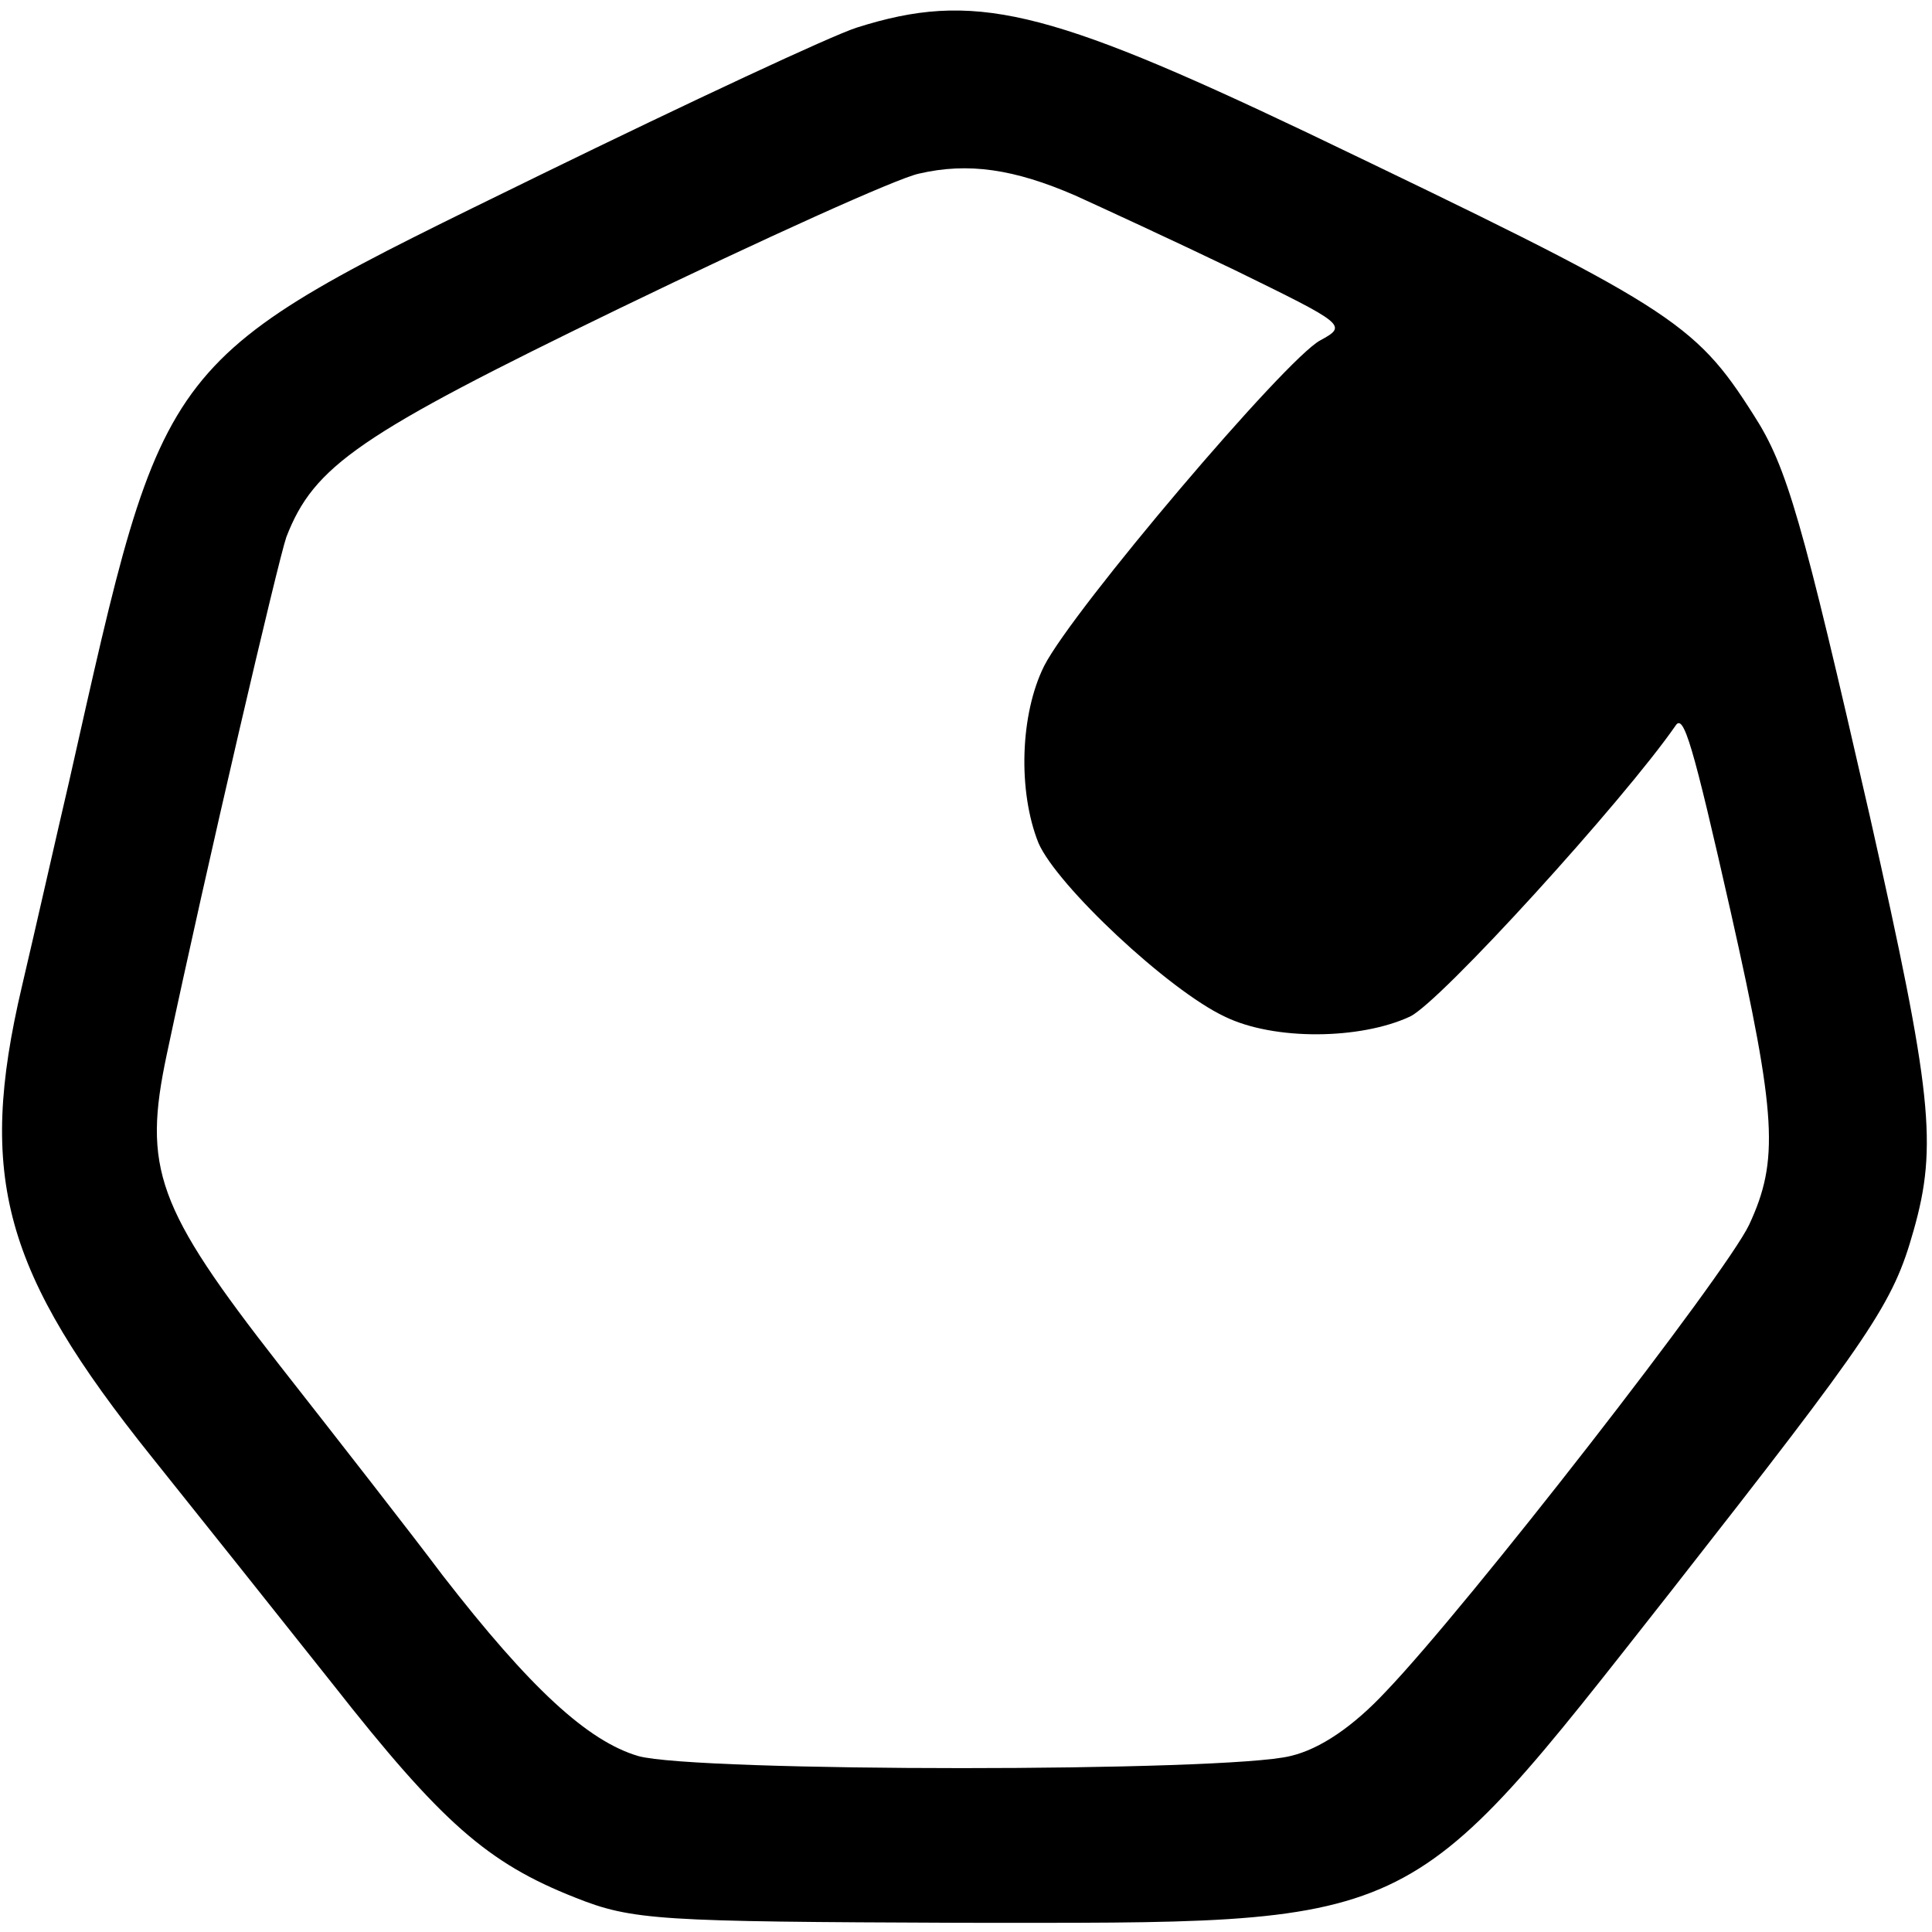 <svg version="1.0" xmlns="http://www.w3.org/2000/svg" width="224" height="224" viewBox="0 0 168 168"><path d="M74.5 2.4c-2.2.7-14.6 6.5-27.5 12.8C13.5 31.6 14.5 30.3 6 68c-1.1 4.7-2.9 12.7-4.1 17.8-3.9 16.6-1.6 24.8 11.3 40.9 4 5 11.1 13.9 15.7 19.7C38.4 158.5 42.4 162 50 165c5 2 7.3 2.1 33.5 2.2 40.2 0 38.4.9 61.7-28.7 17.7-22.6 19.4-25.1 21.2-31.5 2.1-7.4 1.6-12-3.8-36-5.9-25.8-7.2-30.4-10.1-34.9-5.2-8.2-7.2-9.4-38.9-24.6C90.9.7 84.6-.8 74.5 2.4zm19 14.6c2.2 1 8.5 3.9 13.9 6.5 9.6 4.7 9.8 4.8 7.4 6.1-3 1.6-21.5 23.4-24 28.3-2.1 4.2-2.3 10.9-.5 15.4 1.6 3.7 11.3 12.8 16.2 15.1 4.3 2.1 11.8 2 16.1 0 2.6-1.2 18.6-18.8 23.1-25.3.7-1.1 1.5 1.6 4.8 16.2 4 17.8 4.2 21.6 1.6 27.2-2.1 4.4-24.5 33.2-31.6 40.6-2.8 3-5.7 5-8.3 5.6-5.6 1.4-51.7 1.4-56.7 0-4.4-1.3-9.4-5.9-17-15.7-2.7-3.6-9.1-11.8-14.2-18.3-10.7-13.7-11.9-17.1-9.8-27 3.5-16.5 9.7-43 10.4-45 2.4-6.2 6.3-8.9 29-19.9 12.4-6 24.1-11.3 26-11.7 4.3-1 8.3-.4 13.6 1.9z"/></svg>